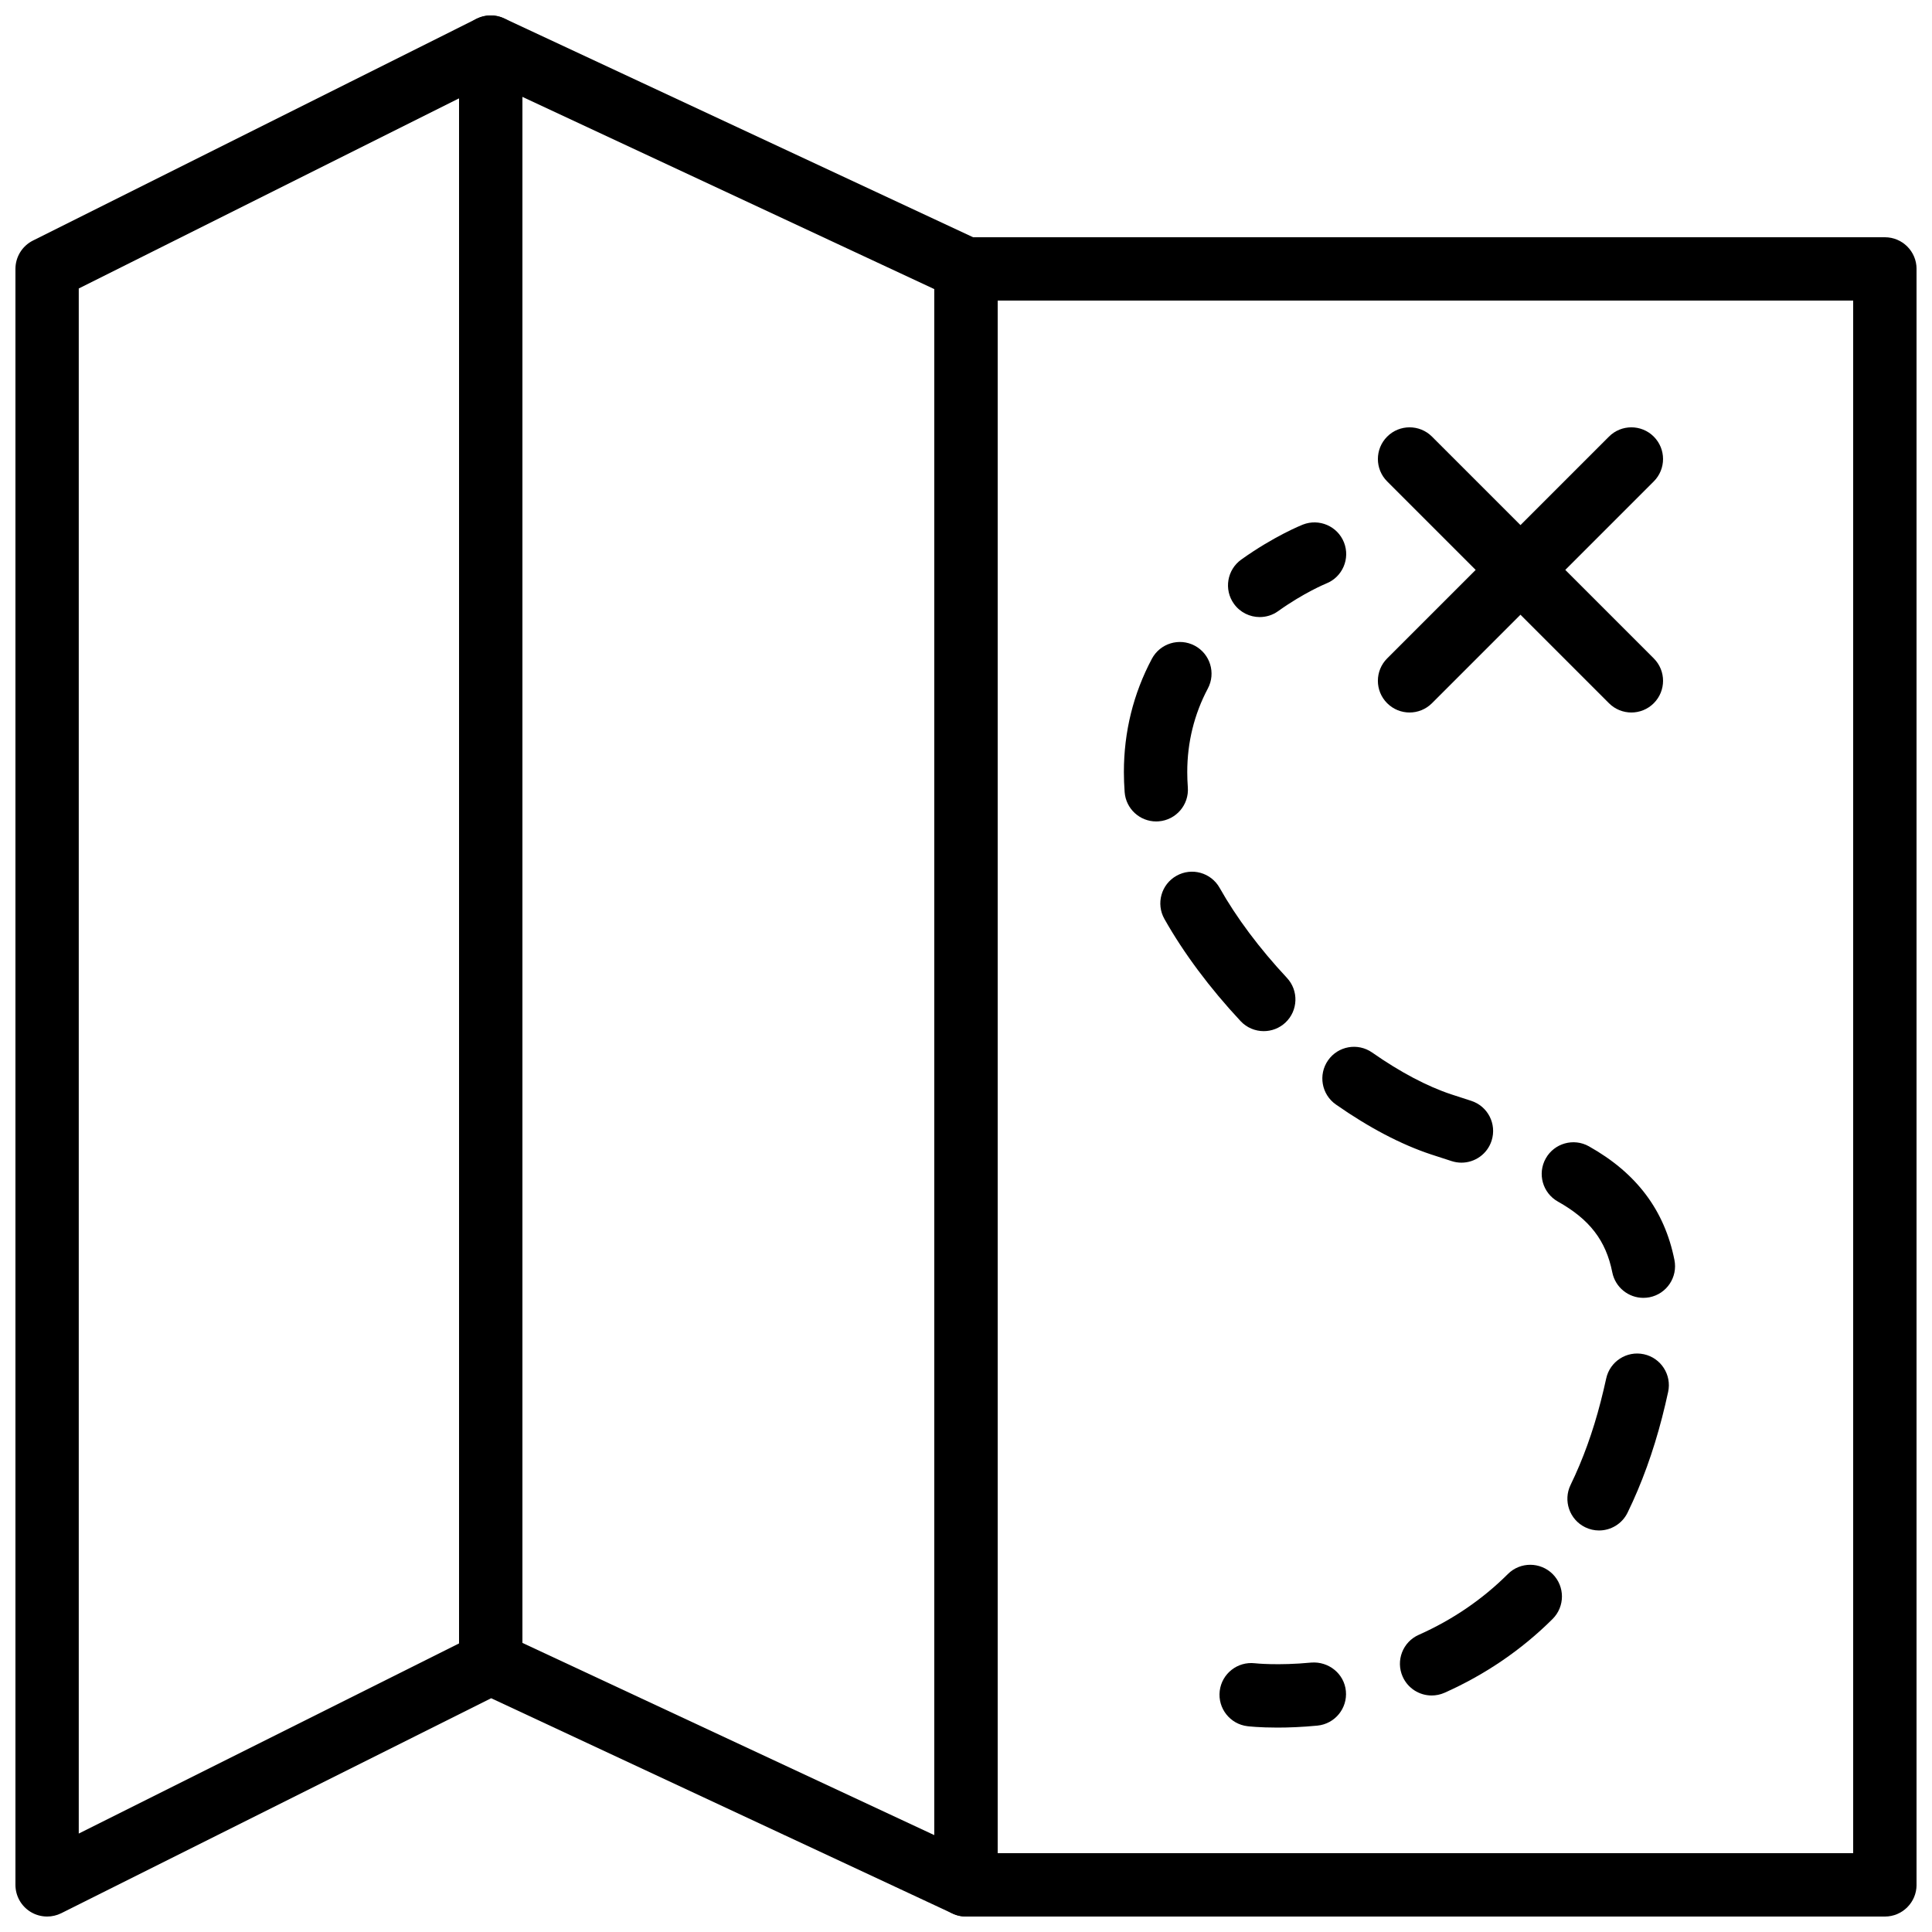<?xml version="1.0" encoding="UTF-8"?>
<!-- Uploaded to: SVG Repo, www.svgrepo.com, Generator: SVG Repo Mixer Tools -->
<svg width="800px" height="800px" version="1.1" viewBox="144 144 512 512" xmlns="http://www.w3.org/2000/svg">
 <defs>
  <clipPath id="c">
   <path d="m148.09 148.09h260.91v503.81h-260.91z"/>
  </clipPath>
  <clipPath id="b">
   <path d="m265 148.09h18v445.91h-18z"/>
  </clipPath>
  <clipPath id="a">
   <path d="m391 206h260.9v445.9h-260.9z"/>
  </clipPath>
 </defs>
 <path d="m576.33 332.82c-2.148 0-4.301-0.824-5.938-2.461l-58.777-58.777c-3.281-3.281-3.281-8.59 0-11.875 3.273-3.281 8.598-3.281 11.875 0l58.777 58.777c3.281 3.281 3.281 8.59 0 11.875-1.637 1.637-3.789 2.461-5.938 2.461z"/>
 <path d="m517.55 332.82c-2.148 0-4.301-0.824-5.938-2.461-3.281-3.281-3.281-8.59 0-11.875l58.777-58.777c3.273-3.281 8.598-3.281 11.875 0 3.281 3.281 3.281 8.59 0 11.875l-58.777 58.777c-1.641 1.637-3.789 2.461-5.938 2.461z"/>
 <path d="m477.84 307.53c-2.621 0-5.199-1.227-6.836-3.512-2.703-3.769-1.832-9.02 1.941-11.723 8.691-6.215 16.02-9.152 16.324-9.27 4.316-1.688 9.188 0.41 10.898 4.719 1.703 4.309-0.395 9.176-4.695 10.891-0.176 0.074-5.918 2.434-12.762 7.332-1.469 1.059-3.184 1.562-4.871 1.562z"/>
 <path d="m523.4 593.32c-3.215 0-6.281-1.855-7.676-4.988-1.891-4.231 0.016-9.203 4.258-11.082 8.926-3.973 16.879-9.387 23.629-16.121 3.281-3.273 8.598-3.25 11.875 0.023 3.273 3.293 3.258 8.605-0.023 11.883-8.211 8.18-17.852 14.754-28.648 19.566-1.113 0.492-2.273 0.719-3.414 0.719zm44.367-43.73c-1.234 0-2.484-0.27-3.668-0.848-4.172-2.031-5.902-7.062-3.879-11.227 3.242-6.66 5.93-14.082 7.977-22.059 0.547-2.125 1.031-4.164 1.461-6.137 0.984-4.527 5.449-7.414 9.984-6.434 4.535 0.984 7.414 5.449 6.434 9.984-0.469 2.176-1.008 4.426-1.605 6.769-2.336 9.07-5.406 17.559-9.145 25.223-1.453 2.988-4.449 4.727-7.559 4.727zm11.738-61.645c-3.922 0-7.43-2.762-8.23-6.758-1.68-8.422-5.988-14.031-14.418-18.758-4.047-2.277-5.484-7.391-3.215-11.43 2.266-4.039 7.391-5.484 11.43-3.215 12.629 7.086 20.043 16.945 22.672 30.129 0.906 4.551-2.047 8.969-6.59 9.875-0.555 0.105-1.102 0.156-1.648 0.156zm-48.203-35.828c-0.848 0-1.715-0.133-2.57-0.402l-5.426-1.762c-7.984-2.637-16.5-7.106-25.293-13.258-3.797-2.66-4.719-7.894-2.066-11.695 2.652-3.805 7.894-4.727 11.695-2.066 7.348 5.148 14.594 8.977 20.941 11.074l5.281 1.715c4.418 1.418 6.844 6.137 5.426 10.562-1.137 3.566-4.438 5.832-7.988 5.832zm-52.398-34.855c-2.242 0-4.484-0.891-6.137-2.66-8.137-8.715-15.121-18.078-20.188-27.078-2.277-4.031-0.848-9.16 3.199-11.43 4.047-2.285 9.16-0.848 11.438 3.199 4.418 7.852 10.578 16.09 17.828 23.848 3.164 3.383 2.981 8.699-0.402 11.863-1.621 1.512-3.68 2.258-5.738 2.258zm-28.496-55.57c-4.348 0-8.027-3.352-8.363-7.758-0.133-1.812-0.203-3.594-0.203-5.332 0-10.641 2.492-20.738 7.414-30.012 2.176-4.09 7.254-5.652 11.352-3.484 4.098 2.176 5.66 7.254 3.484 11.359-3.617 6.816-5.457 14.273-5.457 22.141 0 1.328 0.051 2.68 0.152 4.047 0.352 4.625-3.113 8.656-7.734 9.012-0.219 0.027-0.43 0.027-0.645 0.027z"/>
 <path d="m482.57 601.83c-4.836 0-7.801-0.344-7.992-0.371-4.602-0.555-7.883-4.727-7.34-9.336 0.555-4.602 4.719-7.875 9.336-7.34 0.035 0.008 6.047 0.664 14.93-0.184 4.586-0.352 8.723 2.93 9.168 7.539 0.445 4.609-2.93 8.715-7.547 9.168-4.066 0.391-7.652 0.523-10.555 0.523z"/>
 <g clip-path="url(#c)">
  <path d="m156.49 651.9c-1.535 0-3.066-0.418-4.418-1.25-2.477-1.535-3.981-4.231-3.981-7.144v-428.24c0-3.184 1.797-6.086 4.644-7.516l117.55-58.777c2.293-1.141 4.988-1.184 7.305-0.102l125.95 58.777c2.957 1.387 4.844 4.352 4.844 7.617v428.24c0 2.871-1.469 5.543-3.887 7.086-2.426 1.535-5.465 1.73-8.062 0.52l-122.27-57.062-113.93 56.973c-1.184 0.586-2.469 0.879-3.75 0.879zm117.55-75.57c1.211 0 2.426 0.262 3.551 0.789l114 53.203v-409.71l-117.43-54.805-109.29 54.645v409.46l105.41-52.699c1.176-0.594 2.469-0.887 3.754-0.887z"/>
 </g>
 <g clip-path="url(#b)">
  <path d="m274.05 593.12c-4.637 0-8.398-3.754-8.398-8.398v-428.23c0-4.644 3.762-8.398 8.398-8.398s8.398 3.754 8.398 8.398v428.24c-0.004 4.641-3.766 8.395-8.398 8.395z"/>
 </g>
 <g clip-path="url(#a)">
  <path d="m643.51 651.9h-243.51c-4.637 0-8.398-3.754-8.398-8.398v-428.23c0-4.644 3.762-8.398 8.398-8.398h243.51c4.637 0 8.398 3.754 8.398 8.398v428.24c-0.004 4.641-3.766 8.395-8.398 8.395zm-235.11-16.793h226.71v-411.45h-226.71z"/>
 </g>
</svg>